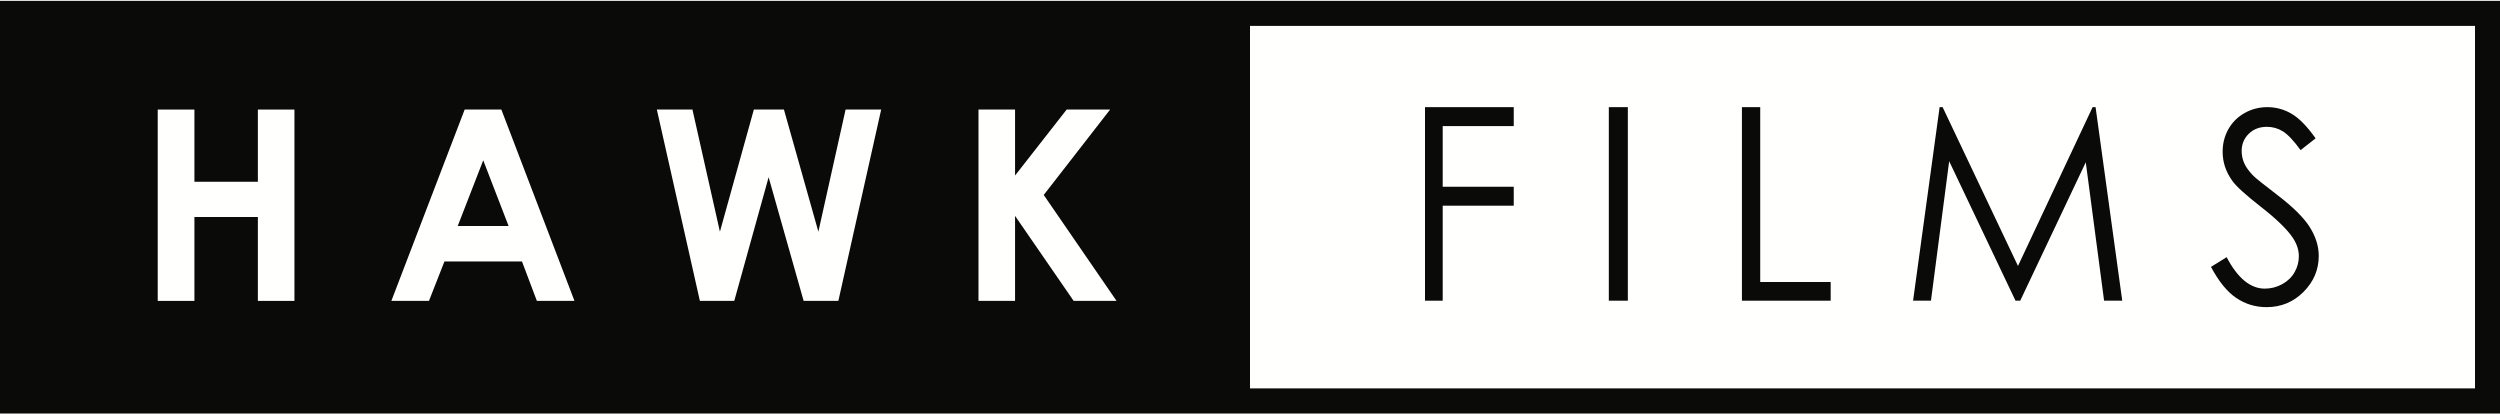 <?xml version="1.0" encoding="UTF-8"?>
<svg width="175px" height="29px" viewBox="0 0 400 66" version="1.1" xmlns="http://www.w3.org/2000/svg" xmlns:xlink="http://www.w3.org/1999/xlink">
    <rect x="0" y="0" width="400" height="66" fill="#808080" stroke="none"/>
    <title>Logo</title>
    <desc></desc>
    <g id="Logo" stroke="none" stroke-width="1" fill="none" fill-rule="evenodd">
        <g id="Logo1" transform="translate(2, 2)">
            <polygon id="Fill-1" fill="#FFFFFE" points="0 62 396 62 396 0 0 0"></polygon>
            <polygon id="Stroke-2" stroke="#0A0B09" stroke-width="4" points="0 62 396 62 396 0 0 0"></polygon>
            <polygon id="Fill-4" fill="#0A0B09" points="0 62 198 62 198 0 0 0"></polygon>
            <g id="FILMS" transform="translate(226, 15)" fill="#0A0B09">
                <polyline id="Fill-9" points="0 0 14.199 0 14.199 3.032 2.832 3.032 2.832 12.736 14.199 12.736 14.199 15.768 2.832 15.768 2.832 30.968 0 30.968 0 0"></polyline>
                <polygon id="Fill-10" points="29.411 30.968 32.454 30.968 32.454 0 29.411 0"></polygon>
                <polyline id="Fill-11" points="50.709 0 53.636 0 53.636 27.978 64.908 27.978 64.908 30.968 50.709 30.968 50.709 0"></polyline>
                <polyline id="Fill-12" points="78.092 30.968 82.338 0 82.82 0 94.877 25.41 106.818 0 107.292 0 111.56 30.968 108.654 30.968 105.723 8.821 95.237 30.968 94.48 30.968 83.868 8.653 80.954 30.968 78.092 30.968"></polyline>
                <path d="M125.759,25.558 L128.263,24.005 C130.024,27.36 132.06,29.037 134.37,29.037 C135.358,29.037 136.285,28.799 137.153,28.323 C138.02,27.847 138.682,27.208 139.135,26.407 C139.589,25.607 139.816,24.757 139.816,23.86 C139.816,22.838 139.482,21.838 138.815,20.856 C137.893,19.504 136.211,17.874 133.769,15.969 C131.312,14.05 129.784,12.662 129.183,11.806 C128.142,10.37 127.621,8.817 127.621,7.145 C127.621,5.819 127.928,4.613 128.543,3.521 C129.156,2.431 130.021,1.572 131.135,0.942 C132.25,0.315 133.461,0 134.77,0 C136.159,0 137.456,0.356 138.664,1.067 C139.872,1.779 141.151,3.086 142.499,4.992 L140.096,6.876 C138.988,5.358 138.044,4.358 137.262,3.874 C136.482,3.389 135.63,3.149 134.709,3.149 C133.521,3.149 132.55,3.521 131.797,4.267 C131.042,5.012 130.665,5.931 130.665,7.021 C130.665,7.684 130.798,8.326 131.066,8.947 C131.332,9.569 131.819,10.245 132.527,10.977 C132.913,11.364 134.183,12.379 136.331,14.022 C138.881,15.969 140.629,17.701 141.578,19.221 C142.525,20.74 143,22.265 143,23.799 C143,26.006 142.189,27.926 140.567,29.555 C138.944,31.185 136.972,32 134.65,32 C132.861,32 131.239,31.506 129.784,30.519 C128.329,29.532 126.987,27.878 125.759,25.558" id="Fill-13"></path>
            </g>
            <g id="HAWK" transform="translate(23, 15)" fill="#FFFFFE">
                <polyline id="Fill-5" points="0.236 0.388 6.107 0.388 6.107 11.939 16.259 11.939 16.259 0.388 22.11 0.388 22.11 31 16.259 31 16.259 17.577 6.107 17.577 6.107 31 0.236 31 0.236 0.388"></polyline>
                <path d="M52.317,8.504 L48.237,19.013 L56.374,19.013 L52.317,8.504 Z M49.346,0.388 L55.217,0.388 L66.915,31 L60.899,31 L58.519,24.694 L46.108,24.694 L43.634,31 L37.617,31 L49.346,0.388 Z" id="Fill-6"></path>
                <polyline id="Fill-7" points="80.096 0.388 85.791 0.388 90.186 19.928 95.616 0.388 100.43 0.388 105.94 19.928 110.294 0.388 115.989 0.388 109.137 31 103.584 31 97.98 11.21 92.481 31 86.981 31 80.096 0.388"></polyline>
                <polyline id="Fill-8" points="131.558 0.388 137.409 0.388 137.409 10.941 145.666 0.388 152.617 0.388 141.996 14.05 153.649 31 146.785 31 137.409 17.398 137.409 31 131.558 31 131.558 0.388"></polyline>
            </g>
        </g>
    </g>
</svg>